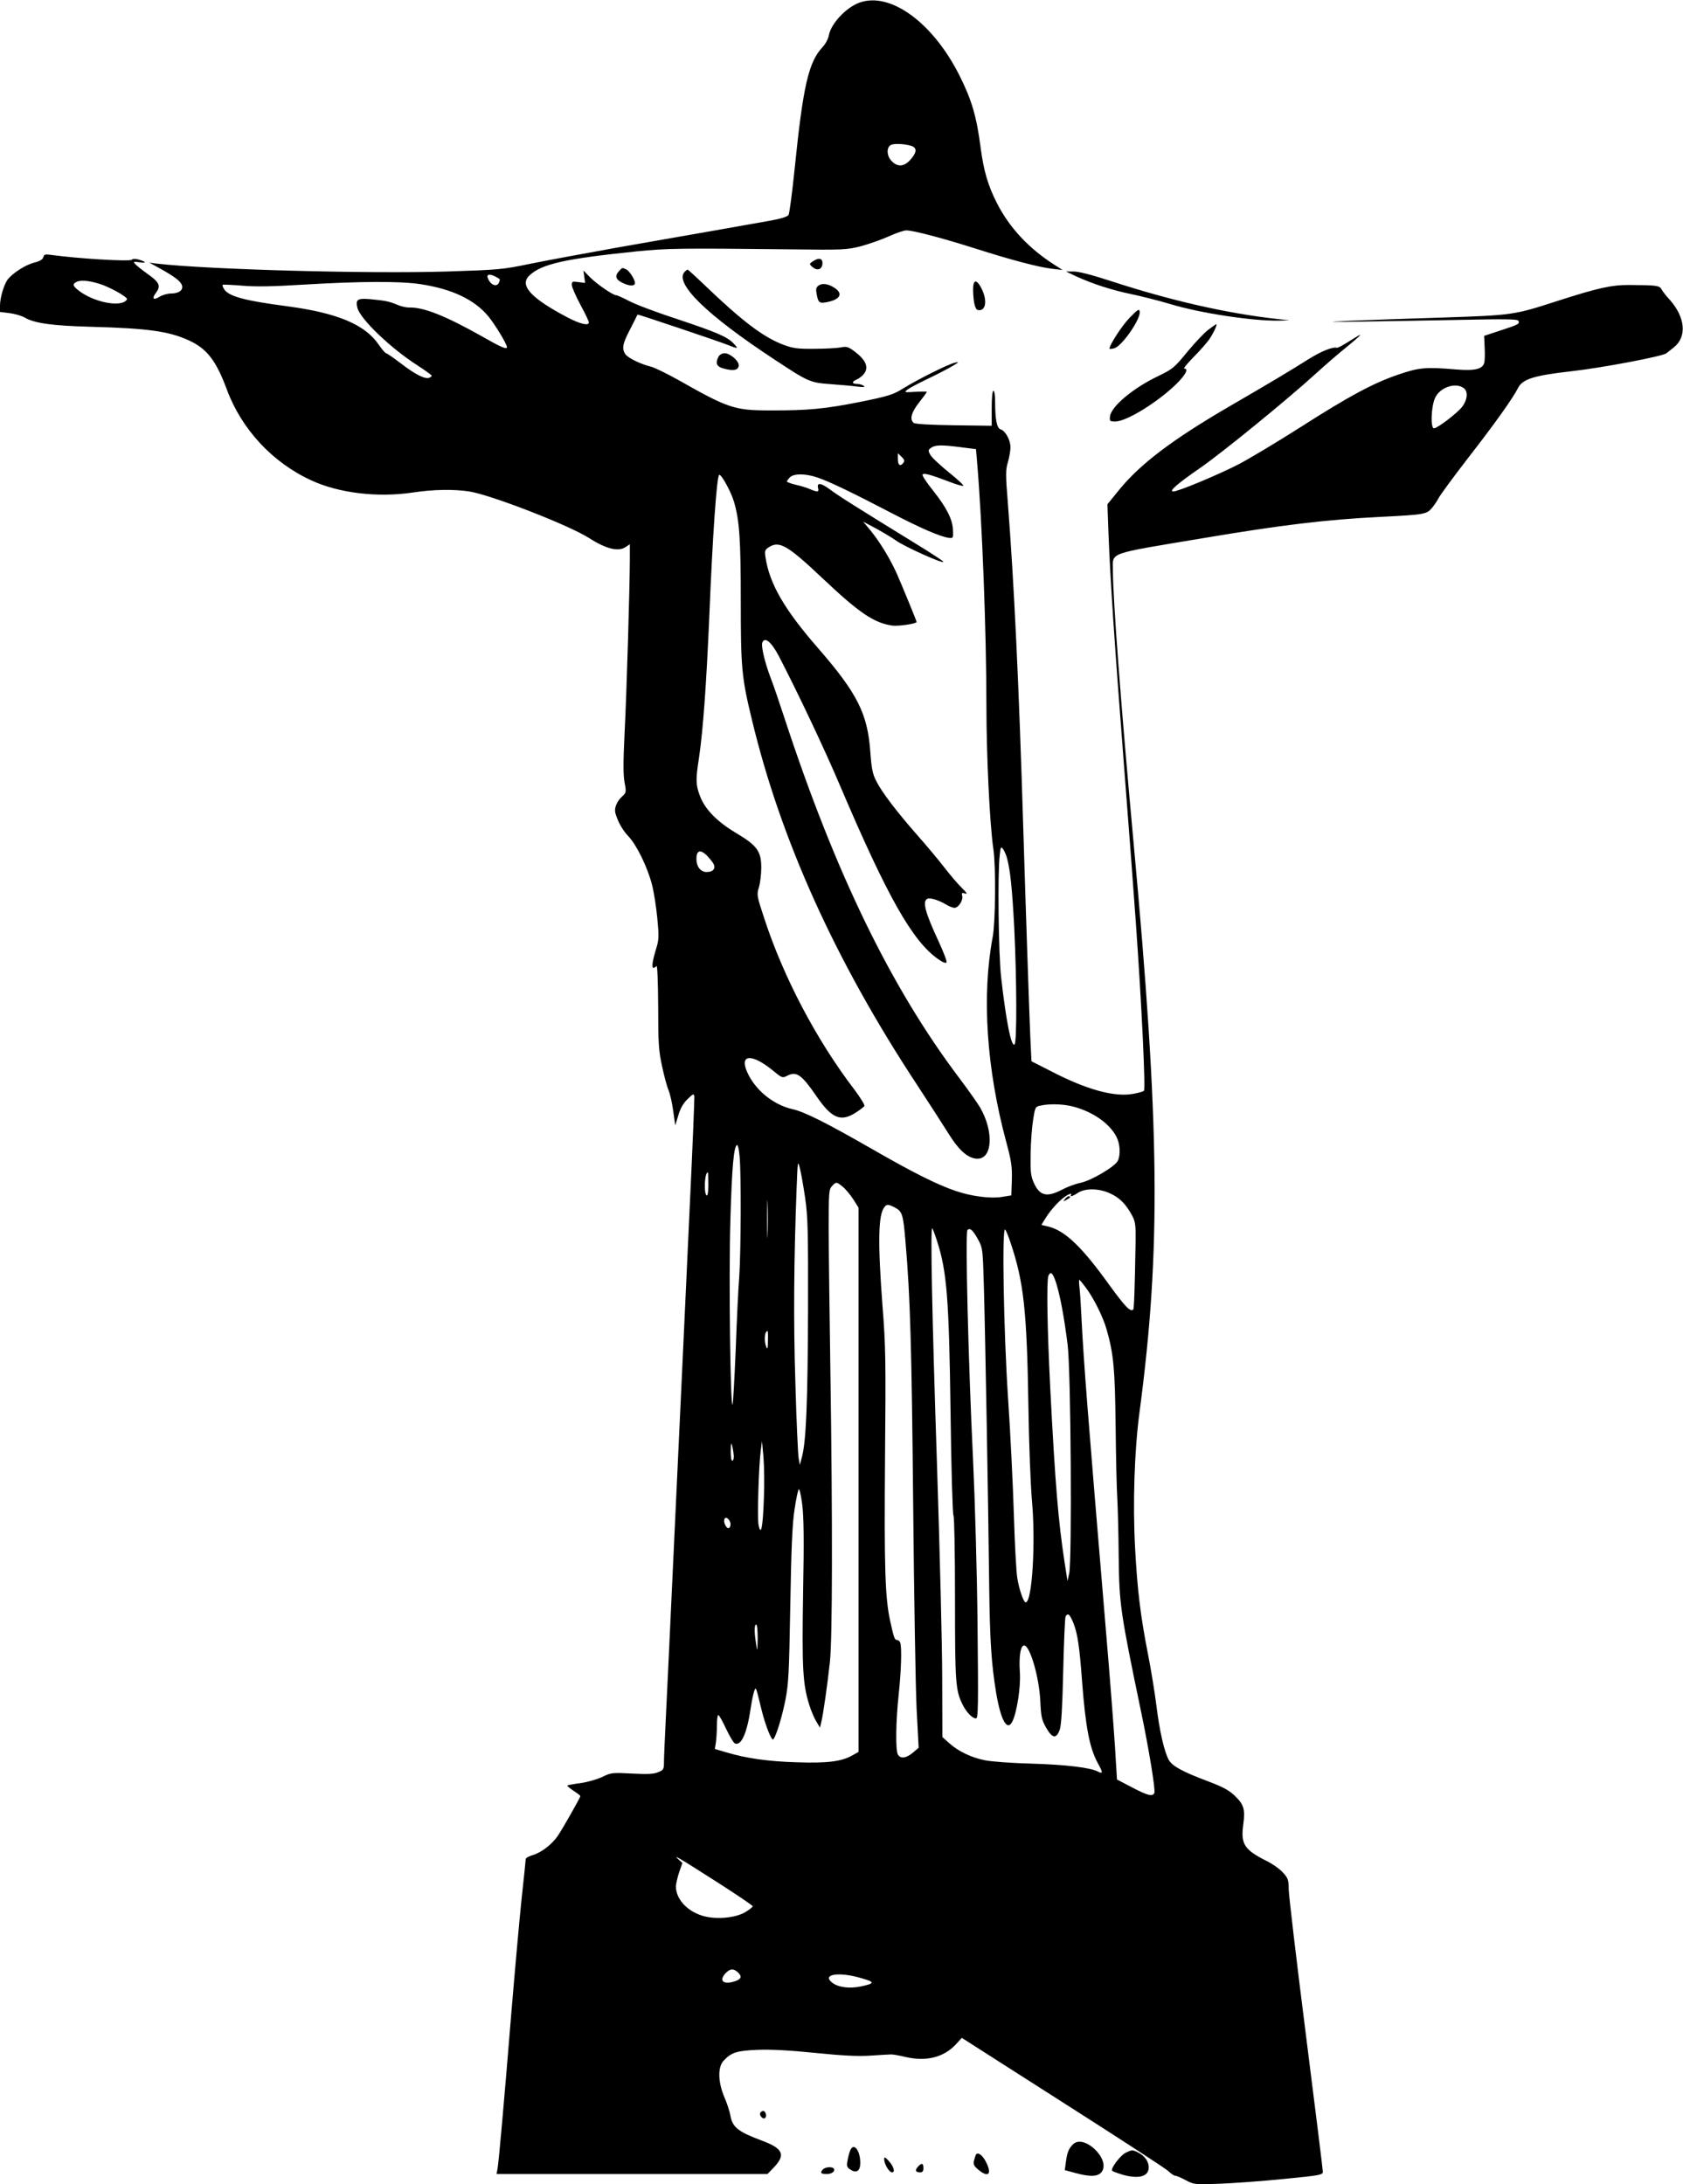 <?xml version="1.0" standalone="no"?>
<!DOCTYPE svg PUBLIC "-//W3C//DTD SVG 20010904//EN"
 "http://www.w3.org/TR/2001/REC-SVG-20010904/DTD/svg10.dtd">
<svg version="1.0" xmlns="http://www.w3.org/2000/svg"
 width="986pt" height="1280pt" viewBox="0 0 986 1280"
 preserveAspectRatio="xMidYMid meet">
<g transform="translate(0,1280) scale(0.1,-0.1)"
fill="#000000" stroke="none">
<path d="M5036 12785 c-78 -28 -168 -123 -180 -192 -4 -21 -20 -51 -36 -68
-83 -88 -115 -226 -165 -719 -14 -137 -30 -256 -35 -265 -5 -10 -41 -22 -102
-33 -119 -21 -460 -82 -898 -158 -190 -34 -421 -77 -515 -96 -163 -34 -184
-35 -485 -45 -462 -14 -1392 11 -1700 46 l-45 6 60 -33 c86 -48 123 -75 131
-100 9 -28 -18 -48 -65 -48 -20 0 -51 -9 -68 -20 -36 -22 -45 -9 -18 26 28 38
19 60 -48 107 -35 25 -69 52 -76 61 -11 13 -8 14 26 9 43 -7 41 3 -5 16 -19 6
-34 5 -40 -1 -12 -12 -319 7 -470 28 -37 5 -44 4 -48 -13 -4 -14 -21 -24 -54
-32 -50 -13 -119 -57 -152 -95 -23 -27 -48 -109 -48 -157 l0 -37 56 -7 c31 -4
70 -15 89 -26 56 -33 160 -48 390 -54 332 -9 455 -26 572 -80 105 -48 159
-117 223 -290 86 -231 267 -426 494 -530 162 -75 390 -102 595 -71 120 18 238
20 331 6 129 -21 585 -198 703 -274 100 -64 172 -81 215 -50 l22 15 0 -84 c0
-156 -19 -800 -31 -1027 -8 -167 -8 -240 0 -285 11 -58 10 -60 -15 -83 -31
-29 -46 -67 -39 -96 15 -52 41 -99 76 -136 49 -51 113 -183 139 -285 11 -43
25 -132 31 -197 10 -103 9 -125 -5 -171 -31 -101 -32 -139 0 -108 5 6 9 -81
10 -237 0 -216 3 -260 23 -351 12 -57 29 -120 38 -140 8 -20 21 -74 27 -121
l12 -85 18 59 c12 41 29 71 54 95 33 32 37 34 40 16 1 -11 -11 -311 -28 -665
-16 -355 -48 -1032 -70 -1505 -58 -1248 -60 -1282 -70 -1490 -5 -104 -10 -212
-10 -238 0 -45 -2 -49 -34 -62 -25 -11 -62 -13 -154 -8 -116 6 -123 5 -174
-20 -29 -14 -86 -30 -126 -36 -41 -5 -76 -12 -78 -14 -3 -2 14 -16 36 -31 22
-14 40 -28 40 -31 0 -9 -103 -190 -132 -233 -35 -51 -96 -98 -150 -114 -21 -6
-38 -16 -38 -22 0 -6 -11 -114 -25 -241 -13 -126 -40 -428 -60 -670 -41 -504
-72 -855 -80 -903 l-6 -32 794 0 793 0 36 37 c72 75 57 112 -66 158 -142 53
-175 79 -187 148 -4 23 -19 71 -35 107 -38 90 -40 177 -4 215 45 48 77 58 200
63 76 3 189 -3 335 -18 160 -16 248 -21 325 -16 58 4 112 7 120 7 8 1 49 -6
90 -16 119 -26 219 -1 290 75 l35 38 590 -377 c325 -207 603 -388 619 -403 16
-16 35 -28 42 -28 7 0 35 -12 61 -26 47 -25 51 -26 193 -21 80 3 250 15 378
28 217 21 232 24 232 43 0 11 -45 374 -100 808 -55 434 -100 815 -100 848 0
52 -4 64 -32 95 -17 20 -61 52 -98 70 -131 66 -152 99 -136 214 12 88 3 117
-49 167 -33 32 -69 52 -151 83 -155 58 -215 91 -236 127 -26 45 -55 170 -73
319 -9 72 -31 209 -50 305 -44 224 -62 377 -75 620 -14 262 -4 570 26 795 127
958 119 1670 -36 3350 -71 771 -120 1412 -120 1586 0 104 -37 91 520 184 469
79 727 110 1045 126 258 13 273 15 304 52 14 17 31 42 38 56 6 14 84 121 173
236 160 206 261 348 294 412 26 52 94 73 316 98 177 20 531 87 553 105 7 5 26
21 44 35 77 62 67 175 -25 279 -21 22 -42 50 -48 61 -12 22 -28 24 -187 25
-104 1 -185 -17 -424 -94 -256 -83 -262 -83 -678 -97 -203 -6 -446 -15 -540
-19 -147 -7 -134 -8 95 -4 146 2 405 7 576 10 239 5 313 4 319 -5 11 -18 2
-23 -103 -57 l-97 -32 3 -68 c2 -37 1 -77 -2 -89 -10 -38 -55 -49 -164 -40
-177 15 -217 12 -337 -29 -148 -50 -290 -126 -582 -313 -135 -86 -296 -182
-357 -214 -121 -62 -353 -159 -382 -159 -29 0 23 45 156 137 125 86 508 398
677 552 58 53 136 120 172 149 73 59 107 91 81 76 -8 -4 -38 -23 -67 -41 -29
-18 -56 -32 -60 -31 -26 7 -92 -20 -169 -68 -98 -62 -216 -133 -459 -274 -335
-195 -523 -337 -648 -490 l-69 -85 6 -165 c11 -285 35 -642 91 -1365 30 -385
61 -797 69 -915 35 -489 58 -982 48 -992 -4 -4 -33 -13 -64 -18 -108 -20 -271
24 -479 132 l-116 59 -7 147 c-6 135 -28 787 -41 1217 -26 860 -54 1436 -90
1903 -14 173 -14 198 0 244 8 28 15 68 15 87 0 42 -30 97 -58 105 -22 7 -32
58 -32 162 0 36 -4 64 -10 64 -6 0 -10 -41 -10 -102 l0 -103 -222 3 c-140 2
-227 7 -235 14 -25 20 -14 62 32 120 25 32 45 59 45 62 0 2 -30 2 -67 0 -64
-4 -67 -4 -48 12 11 9 65 38 120 64 55 26 120 60 145 75 39 23 41 26 15 20
-38 -8 -220 -99 -305 -152 -58 -36 -84 -44 -245 -77 -211 -42 -311 -52 -535
-51 -206 0 -244 13 -530 175 -69 39 -143 75 -165 81 -62 15 -135 51 -151 73
-22 33 -17 62 29 149 23 45 42 83 42 84 0 3 467 -154 523 -176 67 -27 71 -26
41 5 -37 40 -97 66 -331 144 -120 39 -247 87 -282 106 -36 19 -70 34 -76 34
-19 0 -113 65 -154 106 l-38 39 5 -36 5 -37 -39 5 c-35 5 -39 4 -39 -17 0 -12
23 -64 50 -115 28 -51 50 -98 50 -104 0 -22 -51 -10 -127 30 -215 113 -283
189 -220 246 72 67 210 97 627 140 180 18 254 19 895 12 316 -4 334 -3 418 18
48 13 122 39 164 58 42 19 88 35 102 35 42 0 212 -45 401 -105 213 -68 375
-111 455 -120 l60 -7 -50 32 c-148 95 -259 214 -332 355 -54 105 -80 192 -98
331 -24 183 -52 279 -125 424 -156 309 -404 489 -584 425z m313 -844 c25 -14
18 -41 -19 -81 -35 -37 -72 -39 -105 -5 -30 29 -33 79 -7 95 19 12 102 6 131
-9z m-2446 -762 c29 -16 28 -14 21 -33 -12 -32 -52 -17 -67 27 -7 20 13 23 46
6z m-2298 -50 c28 -11 73 -33 99 -49 45 -29 47 -32 30 -45 -45 -34 -188 -2
-270 60 -40 30 -42 42 -11 55 28 11 87 3 152 -21z m1857 6 c186 -28 319 -91
400 -190 40 -49 108 -162 108 -179 0 -16 -35 -1 -150 65 -214 120 -340 170
-425 167 -16 0 -48 7 -70 17 -46 19 -65 23 -157 32 -74 6 -86 -2 -74 -51 16
-65 194 -236 350 -336 46 -30 85 -58 85 -61 1 -4 -6 -10 -15 -13 -24 -9 -82
20 -165 84 -43 33 -82 60 -87 60 -5 0 -24 23 -43 50 -80 118 -242 186 -534
225 -260 34 -351 60 -374 104 -6 10 -9 20 -6 22 2 2 53 0 114 -5 79 -7 180 -5
358 6 335 20 565 21 685 3z m6113 -609 c27 -19 23 -68 -9 -110 -27 -36 -145
-126 -165 -126 -21 0 -17 129 7 179 28 61 119 92 167 57z m-2944 -347 l87 -11
6 -72 c30 -344 55 -1005 55 -1431 0 -287 19 -693 41 -842 15 -104 12 -425 -4
-513 -65 -344 -37 -772 80 -1205 30 -111 34 -143 32 -220 l-3 -90 -55 -9 c-65
-11 -178 3 -271 35 -107 36 -253 109 -494 248 -258 148 -392 216 -461 231
-116 26 -224 116 -269 223 -42 101 33 102 154 3 53 -44 55 -44 83 -30 54 28
84 7 170 -118 90 -132 143 -154 230 -99 25 16 49 34 52 40 4 5 -24 50 -60 98
-221 289 -416 660 -528 1006 -42 127 -43 134 -30 177 8 25 14 77 14 116 0 96
-25 130 -150 204 -110 66 -180 138 -209 215 -25 66 -26 94 -6 223 24 162 43
428 60 817 20 493 44 827 58 842 10 10 70 -98 87 -157 32 -108 40 -219 40
-585 0 -388 5 -445 65 -692 169 -705 488 -1411 963 -2133 74 -113 159 -245
189 -293 62 -100 116 -147 170 -147 88 0 96 160 15 300 -14 24 -68 101 -120
170 -402 532 -729 1205 -1027 2115 -29 88 -64 192 -79 230 -34 88 -58 188 -50
209 14 37 53 5 97 -79 108 -208 271 -551 361 -765 276 -647 422 -906 573
-1011 25 -18 44 -25 48 -19 4 6 -17 60 -45 121 -82 176 -98 240 -65 253 17 6
68 -10 110 -36 17 -10 38 -18 47 -18 23 0 52 45 45 70 -4 18 -2 20 16 14 17
-5 12 3 -18 33 -22 21 -68 75 -102 119 -33 43 -105 129 -158 189 -122 139
-209 253 -242 319 -21 42 -27 72 -34 168 -16 226 -75 344 -309 613 -195 224
-282 375 -305 528 -6 39 -4 45 19 60 61 40 110 12 315 -182 214 -202 300 -261
408 -277 35 -5 143 11 143 21 0 7 -90 225 -118 288 -41 89 -95 177 -150 246
l-45 54 79 -42 c43 -24 93 -54 111 -67 48 -36 291 -145 279 -125 -3 5 -70 49
-148 97 -361 222 -467 289 -516 326 -53 39 -78 42 -69 7 6 -23 -3 -24 -46 -6
-18 8 -56 20 -84 26 -29 7 -53 16 -53 19 0 3 7 14 17 24 22 24 93 24 164 -1
66 -22 207 -90 435 -209 169 -88 285 -138 334 -144 24 -3 25 -1 23 45 -2 64
-37 132 -118 234 -37 46 -64 87 -60 92 6 11 49 -1 159 -43 38 -15 74 -25 79
-23 6 2 -32 37 -84 79 -52 42 -101 88 -109 103 -13 25 -13 28 5 41 23 17 61
18 176 3z m-340 -93 c-18 -22 -31 -11 -31 27 l0 31 22 -21 c18 -18 19 -24 9
-37z m609 -2316 c19 -70 30 -179 42 -405 15 -313 16 -670 2 -685 -19 -19 -50
137 -79 395 -15 134 -21 609 -8 714 5 49 7 52 20 35 7 -10 18 -34 23 -54z
m-1762 20 c12 -12 29 -32 38 -45 21 -32 5 -55 -37 -55 -34 0 -59 32 -59 76 0
49 21 58 58 24z m2134 -1471 c118 -26 227 -98 269 -181 21 -41 25 -104 8 -140
-15 -33 -153 -115 -217 -129 -30 -6 -79 -24 -109 -40 -89 -47 -132 -37 -166
39 -18 41 -21 64 -19 172 1 69 8 159 15 200 11 71 13 75 42 81 49 11 121 10
177 -2z m-1939 -296 c10 -102 8 -550 -2 -703 -6 -74 -15 -270 -21 -435 -7
-165 -15 -307 -18 -315 -13 -34 -23 746 -13 1080 9 318 21 440 40 440 5 0 11
-30 14 -67z m384 -243 c16 -109 18 -195 17 -660 -2 -535 -11 -761 -35 -855
l-13 -50 -7 40 c-4 22 -13 218 -19 435 -12 368 -9 726 7 1145 6 164 7 168 19
120 7 -27 21 -106 31 -175z m-567 79 c0 -44 -4 -68 -10 -64 -18 11 -12 135 7
135 2 0 3 -32 3 -71z m788 -14 c17 -14 44 -47 61 -73 l31 -49 0 -1595 0 -1594
-37 -21 c-64 -36 -148 -46 -325 -40 -169 5 -294 23 -412 58 l-68 20 6 37 c3
20 6 65 6 100 0 34 4 62 8 62 5 0 25 -36 46 -81 21 -44 44 -83 52 -86 38 -14
71 62 93 213 6 40 15 82 20 95 10 26 8 31 44 -116 22 -88 58 -178 67 -168 17
18 50 126 71 229 19 98 22 155 29 559 6 340 12 477 25 560 9 61 20 114 25 118
4 5 13 -36 20 -90 9 -73 11 -205 5 -518 -7 -445 -2 -532 36 -655 11 -36 30
-80 42 -99 l21 -35 7 30 c11 41 36 217 51 354 15 139 16 814 3 1700 -5 338
-10 717 -10 841 0 209 1 229 19 248 24 27 28 26 64 -4z m-441 -277 c-1 -51 -3
-12 -3 87 0 99 2 141 3 93 2 -48 2 -129 0 -180z m2008 238 c55 -25 93 -64 128
-130 19 -36 21 -55 20 -151 -5 -294 -9 -394 -14 -399 -16 -16 -48 17 -142 147
-160 222 -256 314 -354 339 l-42 10 26 42 c33 53 91 114 127 133 15 8 25 10
22 4 -11 -17 6 -13 39 9 43 28 125 27 190 -4z m-1266 -80 c48 -25 52 -39 66
-203 28 -325 36 -613 45 -1548 5 -528 14 -1063 20 -1188 l12 -229 -33 -28
c-40 -34 -74 -38 -89 -11 -14 28 -12 193 5 351 15 141 19 277 9 304 -3 9 -12
16 -19 16 -14 0 -18 12 -40 112 -30 136 -35 317 -30 953 5 572 4 655 -15 895
-28 374 -25 533 12 577 13 17 23 16 57 -1z m249 -193 c60 -182 72 -344 81
-1014 4 -327 12 -592 17 -600 5 -8 9 -215 9 -489 0 -498 3 -536 46 -622 22
-43 56 -78 77 -78 13 0 14 73 9 548 -3 312 -15 725 -26 962 -28 577 -47 1338
-33 1352 15 15 33 -1 64 -59 25 -46 26 -56 32 -268 8 -270 26 -1279 31 -1738
4 -343 13 -476 41 -647 27 -160 64 -227 94 -170 27 51 51 204 45 290 -6 90 3
151 22 157 34 12 92 -184 98 -330 4 -86 8 -105 33 -150 37 -65 61 -69 81 -12
9 29 15 128 20 345 4 168 10 311 14 318 14 22 24 13 46 -40 24 -60 36 -141 51
-348 20 -260 43 -381 90 -469 32 -58 33 -68 3 -53 -43 24 -190 41 -388 47
-115 3 -240 12 -276 20 -80 16 -156 53 -209 101 l-39 35 -1 342 c0 188 -14
745 -30 1237 -30 907 -40 1415 -28 1402 3 -4 15 -35 26 -69z m430 -8 c80 -235
98 -402 107 -965 3 -217 13 -467 21 -556 22 -245 1 -594 -37 -594 -12 0 -38
75 -49 142 -6 35 -15 200 -20 368 -5 168 -20 476 -34 685 -26 387 -37 1011
-17 990 5 -6 18 -37 29 -70z m271 -248 c24 -80 46 -199 66 -359 19 -154 26
-1262 9 -1338 l-10 -45 -17 110 c-37 241 -55 457 -84 1020 -18 354 -22 629
-11 658 13 31 27 18 47 -46z m175 -26 c45 -61 99 -170 119 -241 41 -143 49
-228 53 -565 2 -181 6 -375 10 -430 3 -55 7 -206 8 -335 3 -282 10 -328 130
-905 47 -224 86 -463 79 -481 -9 -24 -40 -16 -131 32 l-88 46 -12 196 c-7 108
-30 409 -52 667 -110 1311 -131 1580 -145 1860 -3 66 -8 139 -11 163 -3 23 -3
42 0 42 2 0 20 -22 40 -49z m-1865 -308 c0 -42 -3 -52 -9 -38 -15 35 -11 95 7
95 2 0 3 -26 2 -57z m-200 -675 c0 -16 -3 -28 -9 -28 -6 0 -9 25 -9 58 1 47 3
52 9 27 4 -16 8 -42 9 -57z m176 -257 c-6 -162 -17 -217 -31 -146 -8 42 1 344
13 435 l7 55 9 -95 c4 -52 6 -164 2 -249z m-195 -142 c0 -27 -18 -32 -30 -8
-16 29 -5 56 15 39 8 -7 15 -21 15 -31z m159 -671 c-2 -78 -2 -80 -9 -33 -12
72 -11 115 0 115 6 0 9 -33 9 -82z m-246 -1422 c119 -76 217 -142 217 -147 0
-4 -20 -20 -45 -35 -61 -35 -178 -44 -254 -19 -90 29 -152 100 -151 172 1 15
9 52 19 82 l19 54 -21 19 c-42 37 0 12 216 -126z m129 -533 c26 -24 22 -40
-13 -52 -69 -24 -100 0 -59 45 27 28 46 30 72 7z m724 -35 c82 -23 81 -31 -5
-49 -66 -13 -131 -5 -166 23 -62 49 40 65 171 26z"/>
<path d="M6239 5773 c-13 -15 -12 -15 9 -4 23 12 28 21 13 21 -5 0 -15 -7 -22
-17z"/>
<path d="M4766 11271 c-26 -17 -26 -18 -7 -35 27 -24 55 -17 59 15 4 34 -18
42 -52 20z"/>
<path d="M3627 11212 c-28 -31 -20 -51 25 -72 40 -18 68 -17 68 2 0 19 -31 68
-49 78 -25 13 -25 13 -44 -8z"/>
<path d="M4012 11208 c-65 -65 125 -252 527 -516 197 -130 206 -134 326 -143
55 -4 125 -10 155 -14 40 -5 51 -4 40 4 -8 6 -24 11 -36 11 -34 0 -36 13 -5
26 16 7 37 24 46 38 24 36 6 77 -54 123 -42 32 -50 34 -86 27 -22 -4 -92 -8
-155 -8 -98 -1 -124 3 -179 23 -119 45 -242 138 -467 354 -50 48 -93 87 -96
87 -2 0 -9 -5 -16 -12z"/>
<path d="M6306 11180 c96 -44 207 -80 328 -105 61 -13 163 -39 226 -58 172
-52 480 -99 634 -96 l61 2 -75 8 c-295 33 -622 108 -966 220 -116 38 -197 59
-225 58 l-44 0 61 -29z"/>
<path d="M5701 11098 c2 -74 12 -112 29 -115 46 -8 56 56 20 127 -30 58 -50
53 -49 -12z"/>
<path d="M4796 11127 c-15 -11 -17 -21 -12 -48 10 -55 16 -59 68 -48 73 16 87
50 36 83 -36 23 -71 28 -92 13z"/>
<path d="M6619 10939 c-45 -46 -119 -160 -119 -182 0 -3 12 -2 28 2 45 12 157
173 149 216 -3 17 -11 12 -58 -36z"/>
<path d="M7078 10867 c-24 -18 -79 -77 -123 -130 -75 -92 -85 -100 -170 -141
-147 -70 -275 -178 -282 -236 -3 -28 -1 -30 31 -30 66 0 250 114 359 221 54
54 72 89 45 89 -7 0 18 30 55 68 37 37 78 84 92 104 25 37 48 88 41 88 -3 0
-24 -15 -48 -33z"/>
<path d="M4210 10711 c-21 -40 -12 -60 31 -71 55 -15 83 -10 87 16 4 27 -50
74 -83 74 -14 0 -29 -9 -35 -19z"/>
<path d="M4455 420 c-10 -16 16 -43 28 -31 11 11 2 41 -12 41 -5 0 -13 -5 -16
-10z"/>
<path d="M6286 234 c-25 -25 -34 -47 -41 -101 l-7 -50 59 -16 c89 -25 139 -23
159 8 49 75 -107 222 -170 159z"/>
<path d="M4980 196 c-5 -13 -12 -40 -15 -59 -6 -31 -3 -38 19 -52 34 -22 56
-6 56 40 0 76 -40 124 -60 71z"/>
<path d="M6595 185 c-31 -15 -88 -91 -80 -105 2 -4 32 -15 66 -25 92 -25 149
-9 149 44 0 34 -23 67 -60 86 -35 18 -37 18 -75 0z"/>
<path d="M5717 173 c-2 -4 -7 -20 -11 -35 -5 -21 0 -31 25 -52 58 -49 82 -28
47 42 -21 43 -50 64 -61 45z"/>
<path d="M5180 147 c0 -28 29 -77 46 -77 21 0 9 37 -22 70 -20 21 -24 22 -24
7z"/>
<path d="M5377 102 c-19 -21 -13 -32 15 -32 13 0 18 7 18 25 0 30 -11 32 -33
7z"/>
<path d="M4822 88 c-20 -20 -14 -28 22 -28 31 0 53 19 39 34 -11 10 -48 7 -61
-6z"/>
</g>
</svg>